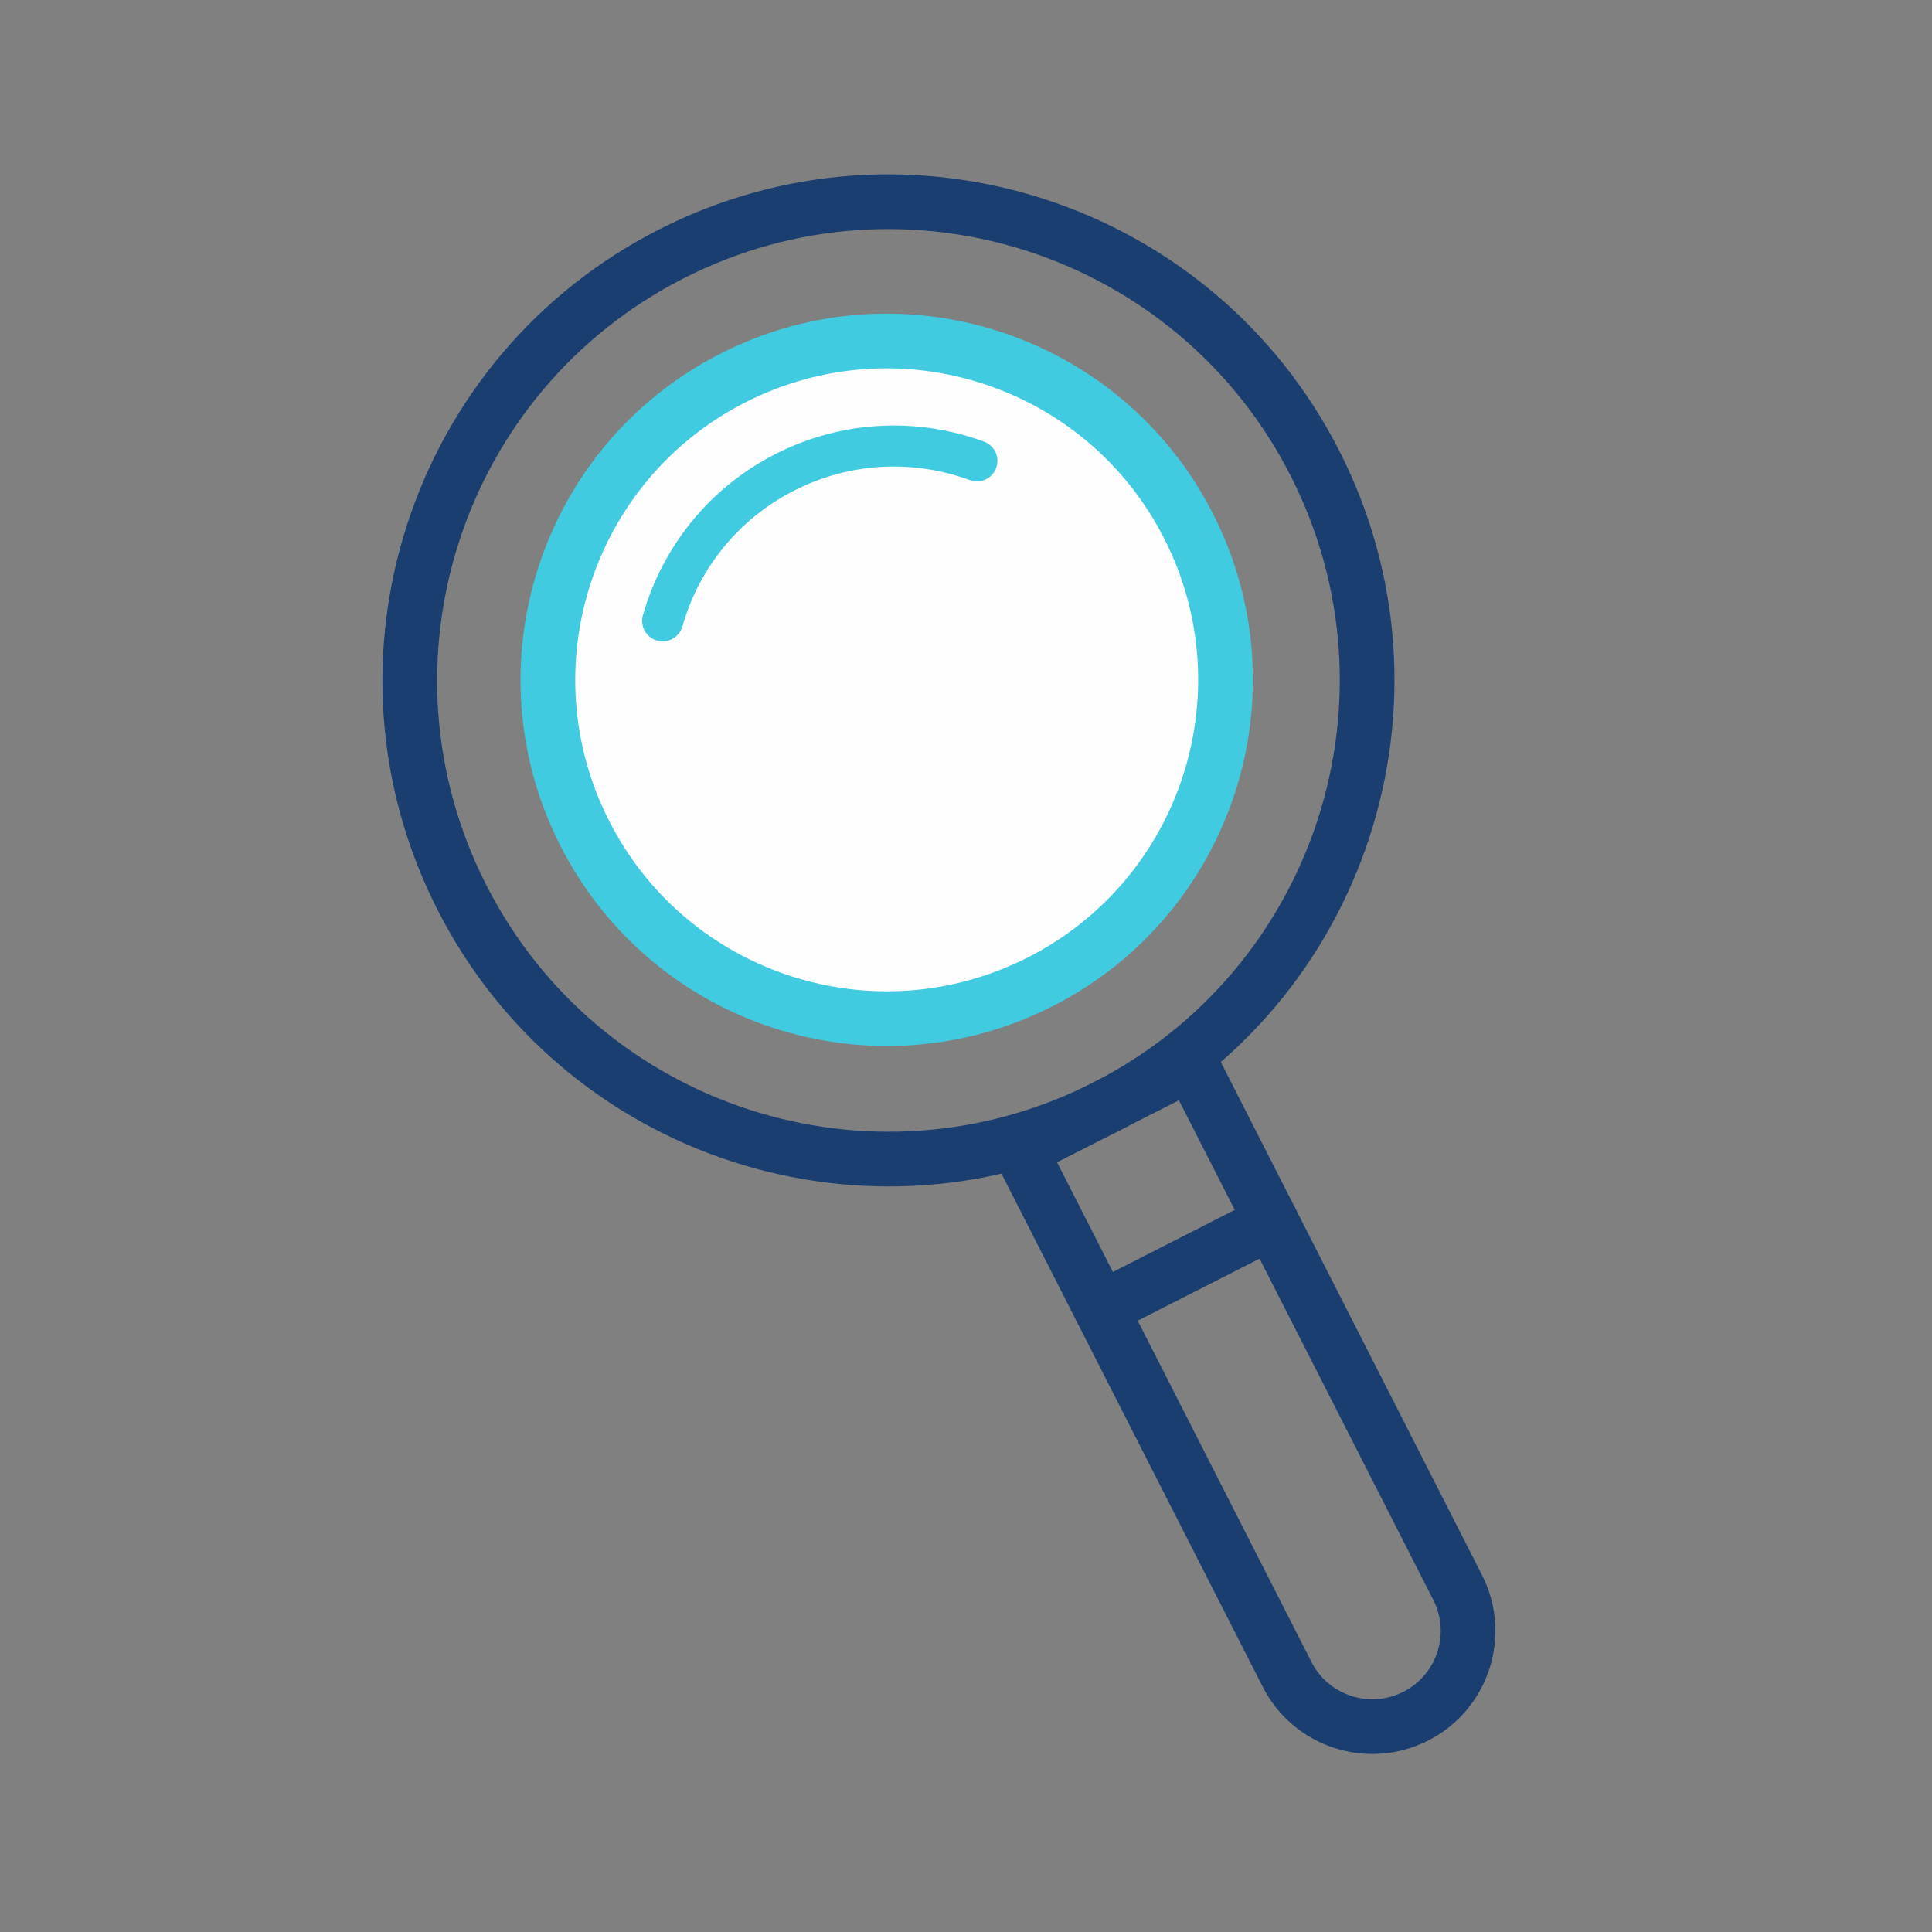 <svg width="65" height="65" viewBox="0 0 65 65" fill="none" xmlns="http://www.w3.org/2000/svg">
<rect x="0" y="0" width="65" height="65" fill="#808080" stroke="none"/>
<g clip-path="url(#clip0_1080_8533)">
<circle cx="30" cy="23" r="11" fill="#FEFEFE"/>
<path fill-rule="evenodd" clip-rule="evenodd" d="M39.649 34.96C40.101 34.729 40.655 34.909 40.886 35.362L49.861 52.991C50.898 55.029 50.087 57.522 48.049 58.559C46.011 59.597 43.518 58.786 42.481 56.748L33.506 39.119C33.276 38.666 33.456 38.112 33.909 37.882L39.649 34.96ZM39.663 37.017L35.564 39.104L44.121 55.913C44.697 57.045 46.082 57.496 47.214 56.919C48.346 56.343 48.797 54.958 48.221 53.826L39.663 37.017Z" fill="#1B3E70"/>
<path fill-rule="evenodd" clip-rule="evenodd" d="M36.22 44.448C35.989 43.995 36.17 43.441 36.622 43.211L42.362 40.289C42.815 40.058 43.369 40.239 43.599 40.691C43.83 41.144 43.65 41.698 43.197 41.929L37.457 44.851C37.004 45.081 36.45 44.901 36.22 44.448Z" fill="#1B3E70"/>
<path fill-rule="evenodd" clip-rule="evenodd" d="M23.004 9.362C15.532 13.166 12.558 22.307 16.362 29.779C20.166 37.251 29.307 40.224 36.779 36.42C44.251 32.617 47.224 23.476 43.42 16.004C39.617 8.532 30.476 5.558 23.004 9.362ZM14.722 30.614C10.457 22.236 13.791 11.987 22.169 7.722C30.547 3.457 40.795 6.791 45.06 15.169C49.325 23.547 45.991 33.795 37.614 38.06C29.236 42.325 18.987 38.991 14.722 30.614Z" fill="#1B3E70"/>
<path fill-rule="evenodd" clip-rule="evenodd" d="M25.079 13.536C19.923 16.161 17.871 22.469 20.496 27.625C23.121 32.782 29.429 34.834 34.586 32.209C39.742 29.584 41.794 23.276 39.169 18.119C36.544 12.963 30.236 10.91 25.079 13.536ZM18.856 28.46C15.77 22.398 18.182 14.982 24.244 11.896C30.307 8.809 37.723 11.222 40.809 17.284C43.895 23.346 41.483 30.763 35.421 33.849C29.358 36.935 21.942 34.523 18.856 28.46Z" fill="#41CBE0"/>
<path fill-rule="evenodd" clip-rule="evenodd" d="M26.719 16.504C24.808 17.477 23.501 19.164 22.958 21.077C22.853 21.444 22.472 21.656 22.105 21.552C21.739 21.448 21.526 21.066 21.63 20.7C22.274 18.433 23.826 16.428 26.093 15.274C28.36 14.12 30.893 14.045 33.105 14.858C33.463 14.989 33.647 15.386 33.515 15.743C33.384 16.101 32.987 16.285 32.629 16.153C30.763 15.467 28.629 15.531 26.719 16.504Z" fill="#41CBE0"/>
</g>
<defs>
<clipPath id="clip0_1080_8533">
<rect width="65" height="65" fill="white"/>
</clipPath>
</defs>
</svg>
